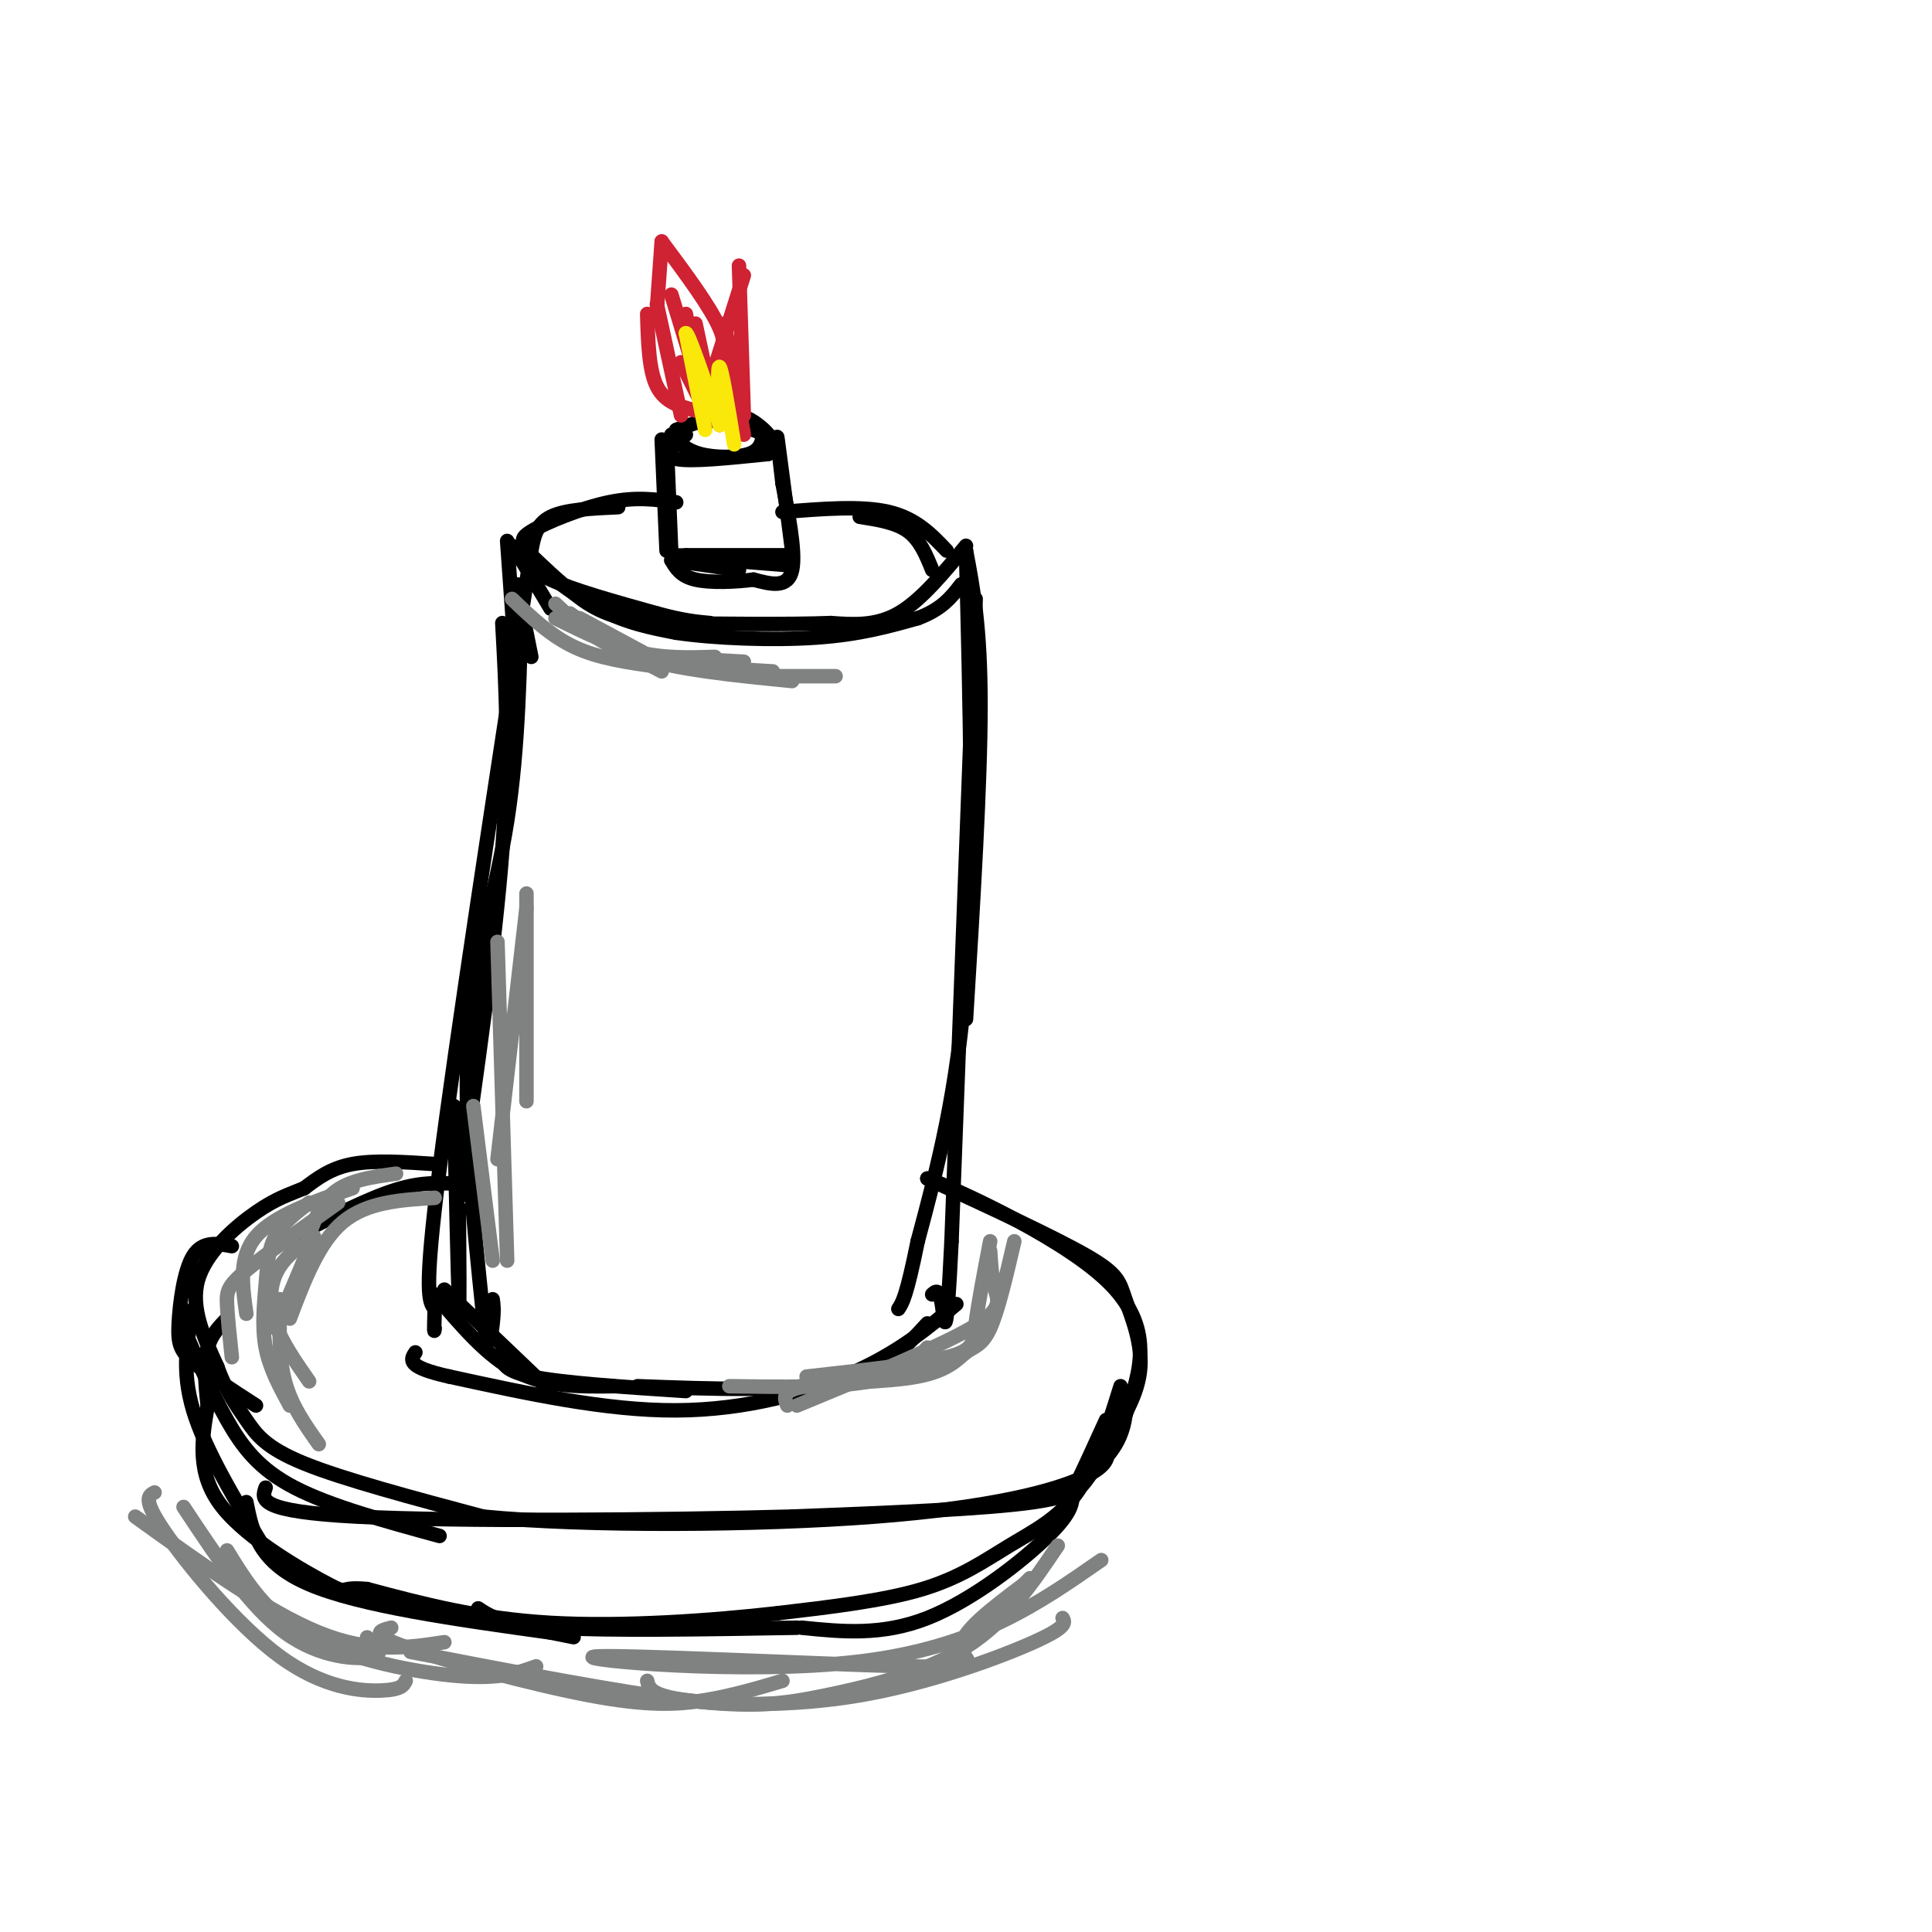 <svg viewBox='0 0 400 400' version='1.1' xmlns='http://www.w3.org/2000/svg' xmlns:xlink='http://www.w3.org/1999/xlink'><g fill='none' stroke='rgb(0,0,0)' stroke-width='3' stroke-linecap='round' stroke-linejoin='round'><path d='M104,129c0.750,13.583 1.500,27.167 0,47c-1.500,19.833 -5.250,45.917 -9,72'/><path d='M108,121c-0.311,16.956 -0.622,33.911 -3,49c-2.378,15.089 -6.822,28.311 -8,45c-1.178,16.689 0.911,36.844 3,57'/><path d='M100,272c0.911,9.533 1.689,4.867 2,2c0.311,-2.867 0.156,-3.933 0,-5'/><path d='M110,114c-7.833,50.917 -15.667,101.833 -19,128c-3.333,26.167 -2.167,27.583 -1,29'/><path d='M90,271c-0.167,5.500 -0.083,4.750 0,4'/><path d='M200,114c1.500,7.917 3.000,15.833 3,32c0.000,16.167 -1.500,40.583 -3,65'/><path d='M202,124c0.000,0.000 -5.000,133.000 -5,133'/><path d='M197,257c-1.133,23.667 -1.467,16.333 -2,13c-0.533,-3.333 -1.267,-2.667 -2,-2'/><path d='M200,114c0.833,32.083 1.667,64.167 0,88c-1.667,23.833 -5.833,39.417 -10,55'/><path d='M190,257c-2.333,11.500 -3.167,12.750 -4,14'/><path d='M95,250c0.083,11.250 0.167,22.500 0,19c-0.167,-3.500 -0.583,-21.750 -1,-40'/><path d='M105,112c0.000,0.000 2.000,28.000 2,28'/><path d='M107,121c0.000,0.000 3.000,15.000 3,15'/><path d='M108,116c0.000,0.000 6.000,10.000 6,10'/><path d='M106,113c6.167,5.000 12.333,10.000 18,13c5.667,3.000 10.833,4.000 16,5'/><path d='M140,131c8.000,1.178 20.000,1.622 29,1c9.000,-0.622 15.000,-2.311 21,-4'/><path d='M190,128c5.000,-1.833 7.000,-4.417 9,-7'/><path d='M200,113c-4.667,5.667 -9.333,11.333 -14,14c-4.667,2.667 -9.333,2.333 -14,2'/><path d='M172,129c-8.500,0.333 -22.750,0.167 -37,0'/><path d='M135,129c-8.867,-0.933 -12.533,-3.267 -16,-6c-3.467,-2.733 -6.733,-5.867 -10,-9'/><path d='M109,114c-1.833,-1.500 -1.417,-0.750 -1,0'/><path d='M108,114c0.667,1.917 1.333,3.833 6,6c4.667,2.167 13.333,4.583 22,7'/><path d='M136,127c5.500,1.500 8.250,1.750 11,2'/><path d='M139,115c0.000,0.000 -1.000,-24.000 -1,-24'/><path d='M137,91c0.000,0.000 1.000,23.000 1,23'/><path d='M139,115c0.000,0.000 24.000,0.000 24,0'/><path d='M164,115c0.000,0.000 -22.000,0.000 -22,0'/><path d='M142,115c-0.167,0.333 10.417,1.167 21,2'/><path d='M164,114c-1.333,-10.333 -2.667,-20.667 -3,-23c-0.333,-2.333 0.333,3.333 1,9'/><path d='M162,100c0.956,5.311 2.844,14.089 2,18c-0.844,3.911 -4.422,2.956 -8,2'/><path d='M156,120c-3.689,0.489 -8.911,0.711 -12,0c-3.089,-0.711 -4.044,-2.356 -5,-4'/><path d='M139,116c0.000,0.000 14.000,2.000 14,2'/><path d='M110,113c-1.467,-0.600 -2.933,-1.200 0,-3c2.933,-1.800 10.267,-4.800 16,-6c5.733,-1.200 9.867,-0.600 14,0'/><path d='M110,114c0.500,-2.750 1.000,-5.500 4,-7c3.000,-1.500 8.500,-1.750 14,-2'/><path d='M162,106c8.167,-0.667 16.333,-1.333 22,0c5.667,1.333 8.833,4.667 12,8'/><path d='M178,107c3.750,0.583 7.500,1.167 10,3c2.500,1.833 3.750,4.917 5,8'/><path d='M139,90c1.489,1.600 2.978,3.200 6,4c3.022,0.800 7.578,0.800 10,0c2.422,-0.800 2.711,-2.400 3,-4'/><path d='M158,90c-1.333,-1.167 -6.167,-2.083 -11,-3'/><path d='M142,90c-2.417,2.167 -4.833,4.333 -2,5c2.833,0.667 10.917,-0.167 19,-1'/><path d='M159,94c2.786,-1.357 0.250,-4.250 -2,-6c-2.250,-1.750 -4.214,-2.357 -7,-2c-2.786,0.357 -6.393,1.679 -10,3'/><path d='M92,267c0.000,0.000 22.000,21.000 22,21'/><path d='M90,268c5.417,6.417 10.833,12.833 17,16c6.167,3.167 13.083,3.083 20,3'/><path d='M104,280c-0.167,1.833 -0.333,3.667 6,5c6.333,1.333 19.167,2.167 32,3'/><path d='M132,287c15.500,0.583 31.000,1.167 41,-1c10.000,-2.167 14.500,-7.083 19,-12'/><path d='M198,270c-5.800,4.867 -11.600,9.733 -21,14c-9.400,4.267 -22.400,7.933 -37,8c-14.600,0.067 -30.800,-3.467 -47,-7'/><path d='M93,285c-9.000,-2.000 -8.000,-3.500 -7,-5'/><path d='M90,241c-6.250,-0.417 -12.500,-0.833 -17,0c-4.500,0.833 -7.250,2.917 -10,5'/><path d='M63,246c-3.048,1.286 -5.667,2.000 -10,5c-4.333,3.000 -10.381,8.286 -12,14c-1.619,5.714 1.190,11.857 4,18'/><path d='M45,283c1.702,4.869 3.958,8.042 6,11c2.042,2.958 3.869,5.702 12,9c8.131,3.298 22.565,7.149 37,11'/><path d='M100,314c21.548,2.095 56.917,1.833 81,0c24.083,-1.833 36.881,-5.238 43,-8c6.119,-2.762 5.560,-4.881 5,-7'/><path d='M229,299c2.518,-3.663 6.314,-9.322 7,-15c0.686,-5.678 -1.738,-11.375 -3,-15c-1.262,-3.625 -1.360,-5.179 -8,-9c-6.640,-3.821 -19.820,-9.911 -33,-16'/><path d='M192,244c2.911,0.933 26.689,11.267 37,21c10.311,9.733 7.156,18.867 4,28'/><path d='M233,293c-0.845,6.726 -4.958,9.542 -7,12c-2.042,2.458 -2.012,4.560 -12,6c-9.988,1.440 -29.994,2.220 -50,3'/><path d='M164,314c-26.933,0.733 -69.267,1.067 -90,0c-20.733,-1.067 -19.867,-3.533 -19,-6'/><path d='M38,275c2.911,6.689 5.822,13.378 9,19c3.178,5.622 6.622,10.178 14,14c7.378,3.822 18.689,6.911 30,10'/><path d='M53,291c-5.113,-3.304 -10.226,-6.607 -13,-9c-2.774,-2.393 -3.208,-3.875 -3,-8c0.208,-4.125 1.060,-10.893 3,-14c1.940,-3.107 4.970,-2.554 8,-2'/><path d='M40,271c-1.250,6.333 -2.500,12.667 0,21c2.500,8.333 8.750,18.667 15,29'/><path d='M51,311c1.250,6.250 2.500,12.500 13,17c10.500,4.500 30.250,7.250 50,10'/><path d='M114,338c8.333,1.667 4.167,0.833 0,0'/><path d='M99,333c2.500,1.667 5.000,3.333 16,4c11.000,0.667 30.500,0.333 50,0'/><path d='M166,337c8.311,0.844 16.622,1.689 26,-2c9.378,-3.689 19.822,-11.911 25,-17c5.178,-5.089 5.089,-7.044 5,-9'/><path d='M222,309c2.000,-4.000 4.500,-9.500 7,-15'/><path d='M232,287c-2.577,8.292 -5.155,16.583 -9,22c-3.845,5.417 -8.958,7.958 -14,11c-5.042,3.042 -10.012,6.583 -18,9c-7.988,2.417 -18.994,3.708 -30,5'/><path d='M161,334c-13.422,1.533 -31.978,2.867 -47,2c-15.022,-0.867 -26.511,-3.933 -38,-7'/><path d='M76,329c-6.417,-0.607 -3.458,1.375 -8,-1c-4.542,-2.375 -16.583,-9.107 -22,-16c-5.417,-6.893 -4.208,-13.946 -3,-21'/><path d='M43,291c-0.644,-5.667 -0.756,-9.333 0,-12c0.756,-2.667 2.378,-4.333 4,-6'/><path d='M57,258c8.500,-4.417 17.000,-8.833 23,-11c6.000,-2.167 9.500,-2.083 13,-2'/></g>
<g fill='none' stroke='rgb(207,34,51)' stroke-width='3' stroke-linecap='round' stroke-linejoin='round'><path d='M144,85c-3.167,-0.833 -6.333,-1.667 -8,-5c-1.667,-3.333 -1.833,-9.167 -2,-15'/><path d='M141,86c0.000,0.000 -5.000,-23.000 -5,-23'/><path d='M136,64c0.000,0.000 1.000,-14.000 1,-14'/><path d='M137,50c5.083,6.833 10.167,13.667 12,18c1.833,4.333 0.417,6.167 -1,8'/><path d='M148,76c0.000,0.000 6.000,-19.000 6,-19'/><path d='M153,55c0.000,0.000 1.000,31.000 1,31'/><path d='M149,78c0.000,0.000 0.000,10.000 0,10'/><path d='M144,72c0.000,0.000 5.000,13.000 5,13'/><path d='M141,75c0.000,0.000 5.000,10.000 5,10'/><path d='M144,67c1.750,8.167 3.500,16.333 4,19c0.500,2.667 -0.250,-0.167 -1,-3'/><path d='M142,65c0.000,0.000 4.000,21.000 4,21'/><path d='M139,61c0.000,0.000 7.000,23.000 7,23'/><path d='M150,67c0.000,0.000 4.000,23.000 4,23'/></g>
<g fill='none' stroke='rgb(250,232,11)' stroke-width='3' stroke-linecap='round' stroke-linejoin='round'><path d='M146,89c0.000,0.000 -4.000,-20.000 -4,-20'/><path d='M142,69c0.500,-0.167 3.750,9.417 7,19'/><path d='M149,88c-0.250,-6.333 -0.500,-12.667 0,-12c0.500,0.667 1.750,8.333 3,16'/></g>
<g fill='none' stroke='rgb(128,130,130)' stroke-width='3' stroke-linecap='round' stroke-linejoin='round'><path d='M118,129c0.000,0.000 19.000,10.000 19,10'/><path d='M120,128c0.000,0.000 13.000,7.000 13,7'/><path d='M115,128c5.750,2.833 11.500,5.667 17,7c5.500,1.333 10.750,1.167 16,1'/><path d='M118,127c5.000,3.500 10.000,7.000 17,9c7.000,2.000 16.000,2.500 25,3'/><path d='M136,136c0.000,0.000 18.000,1.000 18,1'/><path d='M106,124c4.000,3.833 8.000,7.667 13,10c5.000,2.333 11.000,3.167 17,4'/><path d='M115,125c4.417,4.167 8.833,8.333 17,11c8.167,2.667 20.083,3.833 32,5'/><path d='M161,140c0.000,0.000 12.000,0.000 12,0'/><path d='M109,185c0.000,0.000 0.000,43.000 0,43'/><path d='M109,188c0.000,0.000 -6.000,52.000 -6,52'/><path d='M103,195c0.000,0.000 2.000,66.000 2,66'/><path d='M98,229c0.000,0.000 4.000,32.000 4,32'/><path d='M205,259c0.178,2.844 0.356,5.689 1,8c0.644,2.311 1.756,4.089 -5,8c-6.756,3.911 -21.378,9.956 -36,16'/><path d='M210,257c-1.673,7.183 -3.346,14.367 -5,18c-1.654,3.633 -3.289,3.716 -5,5c-1.711,1.284 -3.499,3.769 -10,5c-6.501,1.231 -17.715,1.209 -23,2c-5.285,0.791 -4.643,2.396 -4,4'/><path d='M205,257c-1.244,6.489 -2.489,12.978 -3,17c-0.511,4.022 -0.289,5.578 -6,7c-5.711,1.422 -17.356,2.711 -29,4'/><path d='M192,279c-2.583,2.833 -5.167,5.667 -12,7c-6.833,1.333 -17.917,1.167 -29,1'/><path d='M65,256c0.000,0.000 -8.000,19.000 -8,19'/><path d='M90,248c-7.000,0.417 -14.000,0.833 -19,5c-5.000,4.167 -8.000,12.083 -11,20'/><path d='M82,243c-4.917,0.667 -9.833,1.333 -13,4c-3.167,2.667 -4.583,7.333 -6,12'/><path d='M73,246c-8.167,2.833 -16.333,5.667 -20,10c-3.667,4.333 -2.833,10.167 -2,16'/><path d='M70,249c-7.556,5.378 -15.111,10.756 -19,14c-3.889,3.244 -4.111,4.356 -4,7c0.111,2.644 0.556,6.822 1,11'/><path d='M62,258c-1.956,1.689 -3.911,3.378 -5,6c-1.089,2.622 -1.311,6.178 0,10c1.311,3.822 4.156,7.911 7,12'/><path d='M64,249c-2.762,2.143 -5.524,4.286 -7,7c-1.476,2.714 -1.667,6.000 -2,10c-0.333,4.000 -0.810,8.714 0,13c0.810,4.286 2.905,8.143 5,12'/><path d='M58,269c-0.167,6.000 -0.333,12.000 1,17c1.333,5.000 4.167,9.000 7,13'/><path d='M32,309c-1.274,0.661 -2.548,1.321 2,8c4.548,6.679 14.917,19.375 24,26c9.083,6.625 16.881,7.179 21,7c4.119,-0.179 4.560,-1.089 5,-2'/><path d='M28,314c13.667,9.833 27.333,19.667 38,24c10.667,4.333 18.333,3.167 26,2'/><path d='M38,312c6.844,10.333 13.689,20.667 21,26c7.311,5.333 15.089,5.667 18,5c2.911,-0.667 0.956,-2.333 -1,-4'/><path d='M47,321c4.089,6.667 8.178,13.333 17,18c8.822,4.667 22.378,7.333 31,8c8.622,0.667 12.311,-0.667 16,-2'/><path d='M81,337c-2.411,0.613 -4.821,1.226 3,4c7.821,2.774 25.875,7.708 38,10c12.125,2.292 18.321,1.940 24,1c5.679,-0.940 10.839,-2.470 16,-4'/><path d='M134,348c0.345,1.506 0.690,3.012 8,4c7.310,0.988 21.583,1.458 36,-1c14.417,-2.458 28.976,-7.845 36,-11c7.024,-3.155 6.512,-4.077 6,-5'/><path d='M228,323c-13.002,9.061 -26.003,18.121 -50,21c-23.997,2.879 -58.989,-0.424 -55,-1c3.989,-0.576 46.959,1.576 65,2c18.041,0.424 11.155,-0.879 11,-4c-0.155,-3.121 6.423,-8.061 13,-13'/><path d='M212,328c2.167,-2.167 1.083,-1.083 0,0'/><path d='M219,320c-5.274,7.833 -10.548,15.667 -19,21c-8.452,5.333 -20.083,8.167 -29,10c-8.917,1.833 -15.119,2.667 -29,1c-13.881,-1.667 -35.440,-5.833 -57,-10'/></g>
</svg>